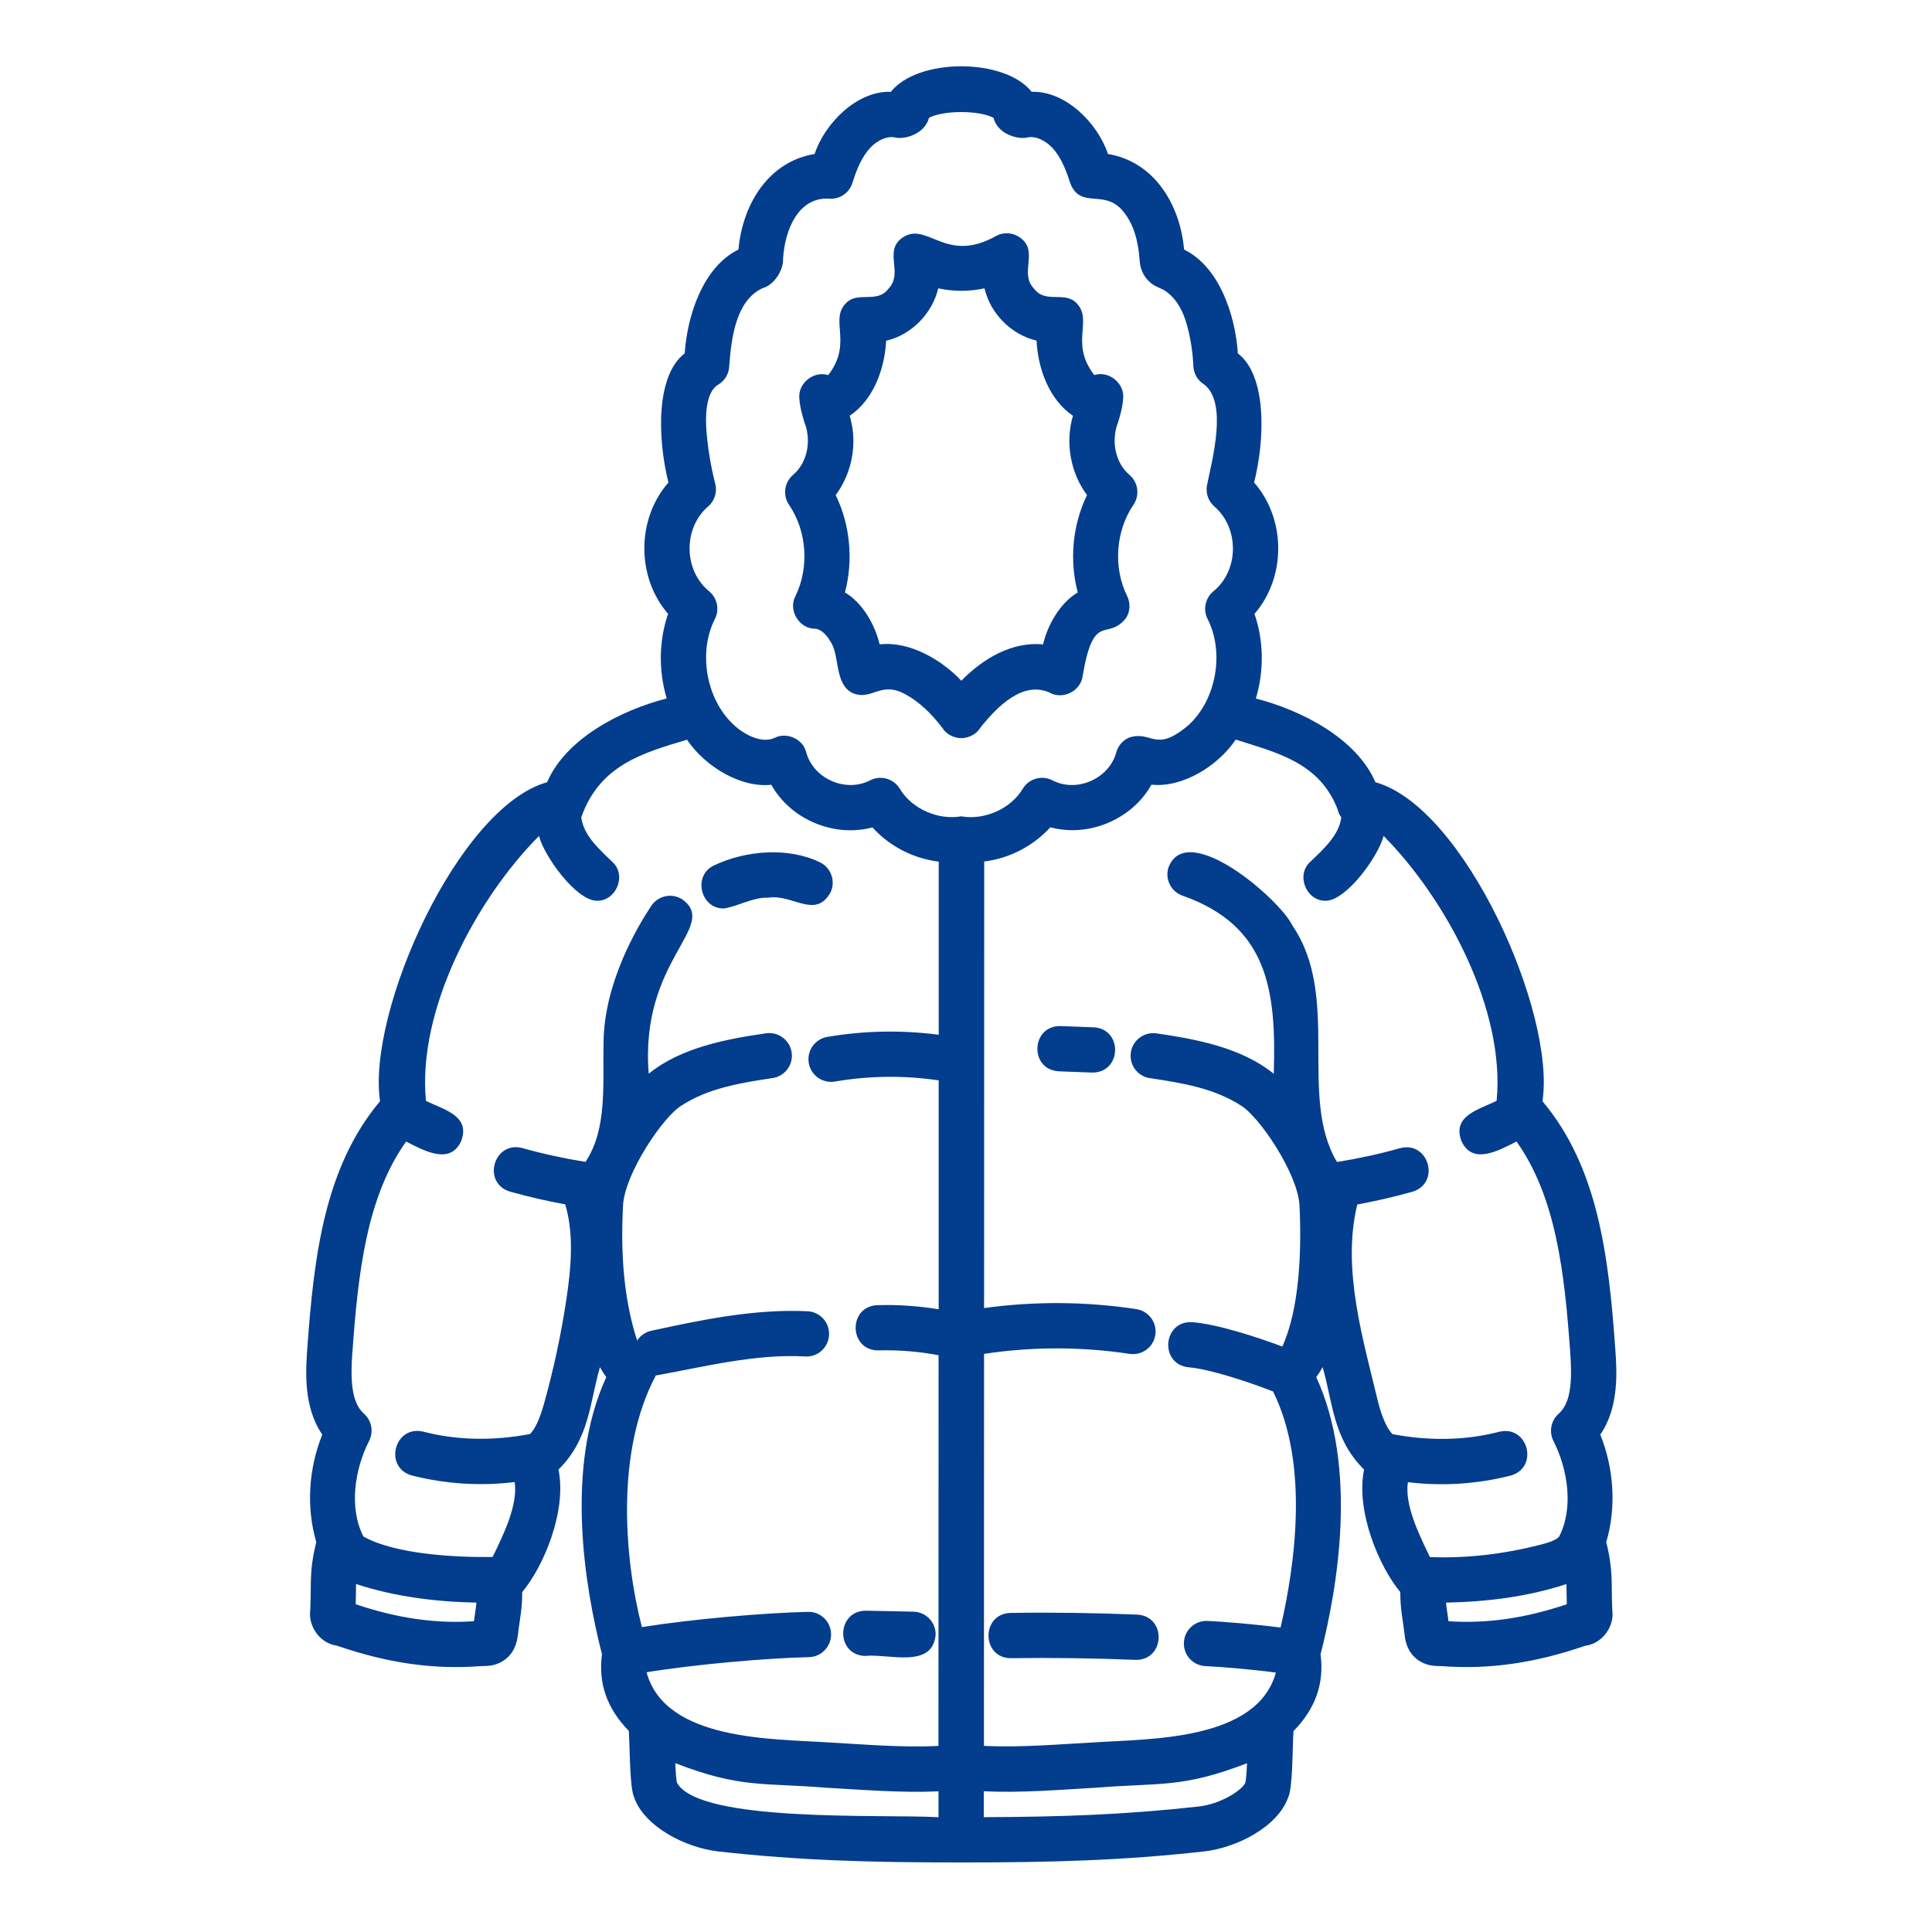 <svg xmlns="http://www.w3.org/2000/svg" viewBox="0 0 512 512" id="WinterJacket">
  <path d="m89.36,436.14c13.09,4.5,25.16,6.36,37.92,5.41,1.83-.07,4.1.12,6.68-1.84,2.75-2.16,3.13-5.24,3.28-6.41.54-4.53,1.15-6.82,1.15-11.39,5.57-6.62,11.87-21.3,9.62-32.46,8.26-8.2,8.26-17.77,10.98-27.14.52.93,1.08,1.82,1.68,2.65-11.02,23.98-5.73,55.51-1.14,73.45-1.02,7.71,1.33,14.39,7.12,20.3.3,5.52.23,15.19,1.44,17.73,2.76,7.65,13.51,13.23,22.31,14.22,21.83,2.43,40.81,2.92,64.32,2.91,23.51.01,42.49-.49,64.32-2.91,8.81-.99,19.56-6.58,22.3-14.23,1.26-2.53,1.13-12.15,1.44-17.66,5.83-5.94,8.2-12.63,7.18-20.36,4.6-17.95,9.88-49.49-1.14-73.45.6-.83,1.17-1.72,1.69-2.65,2.72,9.37,2.71,18.93,10.98,27.14-2.25,11.12,4.05,25.83,9.6,32.45,0,4.53.61,6.88,1.15,11.34.13,1.17.48,4.28,3.25,6.46,2.59,1.96,4.87,1.78,6.67,1.85,12.77.95,24.87-.91,37.94-5.4,4.8-.61,7.76-5.46,7.18-9.33-.36-6.96.36-10.23-1.61-18.14,2.74-9.23,2.02-19.56-1.58-28.5,5.08-7.32,4.38-17.04,3.98-22.63-1.74-24.63-4.56-48.19-19.3-65.71,3.56-23.4-20.64-77.97-44.27-84.54,0,0,0,0,0,0-5.02-11.65-19.63-19.09-31.68-22.18,2.2-7.38,2.09-15.33-.37-22.43,8.43-9.71,8.38-25.15-.1-34.81,2.95-11.72,3.32-28.43-4.31-34.23-.64-9.94-4.82-22.9-14.25-27.52-1.09-12.36-8.24-23.37-20.17-25.32-2.71-8.17-11.25-16.78-20.22-16.48-7.16-9.02-30.17-9.01-37.31,0-8.97-.32-17.53,8.36-20.21,16.48-11.96,1.96-19.06,12.94-20.18,25.32-9.43,4.63-13.6,17.59-14.24,27.51-7.66,5.85-7.26,22.45-4.32,34.23-8.48,9.67-8.52,25.1-.09,34.81-2.45,7.09-2.56,15.03-.37,22.42-12.03,3.08-26.68,10.55-31.69,22.19-.01,0-.03.01-.04.02-23.61,6.65-47.75,60.97-44.23,84.52-14.72,17.51-17.55,41.08-19.3,65.72-.39,5.6-1.08,15.31,3.99,22.63-3.62,8.97-4.31,19.27-1.59,28.49-1.98,7.91-1.25,11.18-1.61,18.15-.54,3.79,2.27,8.69,7.16,9.32Zm36.25-6.5c-10.07.69-20.35-.78-31.34-4.5.06-1.99.05-3.56.08-5.36,10.27,3.37,21.15,4.72,31.91,4.93-.14,1.49-.43,3.22-.66,4.93Zm53.79,42.8c-.21-.84-.35-2.98-.45-5.19,17.3,6.71,23.18,5.14,40,6.52,9.27.5,19.68,1.41,29.76.95v6.86c-14.77-.85-63.36,1.56-69.31-9.13Zm138.31,6.3c-19.53,2.17-36.18,2.75-57,2.83v-6.86c10.1.47,20.53-.44,29.83-.95,16.83-1.38,22.63.19,39.94-6.49-.1,2.2-.24,4.34-.45,5.17-.72,1.8-6.32,5.63-12.32,6.3Zm66.16-49.1c-.23-1.71-.52-3.44-.66-4.93,10.81-.21,21.64-1.55,31.92-4.92.03,1.8.03,3.37.09,5.35-10.99,3.71-21.26,5.19-31.34,4.5Zm-29.34-214.9c.2.69.51,1.31.92,1.86-.53,4.69-4.73,8.44-8.18,11.76-3.97,3.51-1.07,10.54,4.13,10.35,5.53-.15,13.91-11.85,15.27-17.18,16.56,16.71,32.31,46.04,29.95,70.21-4.56,2.26-11.81,3.88-9.36,10.56,2.94,6.65,10.02,2.52,14.63.22,10.46,14.65,12.74,34.79,14.23,55.87.48,6.64.44,13.21-3.04,16.25-2.09,1.83-2.65,4.85-1.36,7.31,3.76,7.46,5.37,17.7,1.45,25.29-.91.99-2.93,1.61-4.98,2.14-9.53,2.43-19.38,3.65-29.25,3.26-3.05-6.32-6.71-13.84-5.84-19.85,9.06,1.11,18.35.51,27.19-1.73,7.61-2.06,4.73-13.45-2.95-11.63-9.24,2.4-18.99,2.41-28.31.63-2.03-2.05-3.23-6.34-3.69-7.96-4.04-16.92-9.83-35.71-5.65-52.9,4.92-.9,9.81-2.03,14.59-3.37,7.56-2.26,4.38-13.56-3.24-11.55-5.47,1.54-11.09,2.75-16.72,3.66-10.36-17.25,1.11-43.72-11.8-62.63-3.39-7.07-27.97-28.24-32.87-15.42-1,3.16.75,6.53,3.9,7.53,22.65,8.03,24.69,25.35,24.01,47.14-8.62-6.97-20.52-9.17-31.26-10.73-3.27-.37-6.27,1.99-6.64,5.28-.38,3.29,1.99,6.27,5.28,6.64,8.27,1.24,16.84,2.62,24.01,7.29,4.78,2.92,14.96,17.91,15.43,26.4.59,12.27-.02,27.42-4.55,37.41-6.91-2.58-17.24-5.94-23.85-6.46-7.87-.48-8.8,11.21-.94,11.96,4.99.39,14.77,3.45,22.33,6.4,9.49,19.07,5.95,45.51,1.99,62.57-7.09-.93-15.59-1.59-19.36-1.76-3.29-.15-6.11,2.41-6.26,5.72-.15,3.31,2.41,6.11,5.72,6.26,3.85.17,12.14.84,18.66,1.71-5.01,18.15-33.56,17.53-48.16,18.5-9.18.48-19.2,1.41-29.21.92l.03-103.88c12.78-1.93,25.73-1.94,38.56,0,3.28.5,6.33-1.76,6.83-5.03.5-3.28-1.76-6.33-5.03-6.83-13.41-2.03-26.96-2.12-40.35-.28l.03-118.34c6.63-.81,13-4.08,17.52-9.07,10.18,2.75,21.66-2.08,26.8-11.3,7.93.88,17.42-4.65,22.34-11.94,10.91,3.51,22.26,6,27.09,18.7Zm-166.82-80.55c1.68-1.49,2.39-3.79,1.84-5.97-1.19-4.66-1.97-9.41-2.34-14.12-.24-2.96-.41-10.08,3.1-12.15,1.76-1.04,2.88-2.9,2.95-4.95.56-7.72,1.83-17.34,8.78-20.61,0,0,.09-.04.09-.04,3.21-.89,5.56-5.06,5.38-7.69.49-7.98,4.11-16.27,11.91-16.03,2.9.37,5.63-1.4,6.49-4.18,1.33-4.3,2.76-7.13,4.62-9.18,1.89-2.06,4.37-3.19,6.42-2.89,2.41.73,8.05-.65,9.25-5.16,3.77-2.03,13.31-2.03,17.08,0,1.2,4.57,6.85,5.88,9.26,5.16,2.04-.31,4.54.84,6.43,2.89,1.85,2.03,3.27,4.86,4.62,9.19,2.88,7.52,9.55.91,14.67,8.35,2.1,2.82,3.35,6.8,3.72,11.84.08,1.03.25,3.43,2.08,5.46,1.27,1.43,2.62,1.93,3.41,2.28,2.59,1.09,4.85,3.68,6.21,7.13,1.36,3.43,2.4,8.85,2.57,13.48.08,2.04,1.19,3.91,2.95,4.95,6.14,4.91,2.05,19.72.75,26.26-.56,2.18.15,4.5,1.84,5.99,6.68,5.72,6.61,17-.28,22.55-2.12,1.79-2.74,4.8-1.49,7.28,4.46,8.72,2.44,21.31-5.09,28.17-8.93,7.56-9.56,1.22-15.77,3.29-1.61.72-2.82,2.12-3.31,3.82-1.88,7.06-10.51,10.88-16.99,7.46-2.8-1.41-6.22-.42-7.83,2.27-3.24,5.41-10.23,8.36-16.31,7.3-6.04,1.05-13.02-1.91-16.25-7.3-1.62-2.69-5.03-3.68-7.84-2.27-6.45,3.4-15.13-.38-16.99-7.46-.9-3.5-5.15-5.39-8.36-3.77-3.23,1.54-7.82-.66-10.73-3.35-7.52-6.86-9.55-19.45-5.09-28.17,1.25-2.48.63-5.5-1.49-7.29-6.86-5.54-6.98-16.82-.28-22.55Zm-94.32,224.21c1.5-21.09,3.78-41.22,14.23-55.87,4.59,2.29,11.7,6.43,14.63-.22,2.46-6.69-4.82-8.31-9.37-10.56-2.35-24.13,13.38-53.55,29.96-70.21,1.34,5.3,9.72,17.01,15.26,17.17,5.2.19,8.11-6.84,4.13-10.35-3.59-3.46-7.61-7.03-8.19-11.77,4.87-13.76,16.05-16.99,28.02-20.56,4.93,7.28,14.41,12.82,22.34,11.94,5.14,9.21,16.63,14.04,26.8,11.3,4.53,5.01,10.91,8.28,17.57,9.07v45.88c-9.81-1.28-19.72-1.1-29.53.57-3.27.56-5.46,3.65-4.91,6.92s3.65,5.46,6.92,4.91c9.15-1.56,18.38-1.66,27.51-.31v60.66c-5.38-.87-10.82-1.25-16.26-1.09-7.88.36-7.54,12.1.34,11.99,5.33-.15,10.66.29,15.89,1.28l-.03,103.54c-10,.48-20-.44-29.17-.93-14.56-.98-43.26-.34-48.18-18.6,13.03-2.12,32.08-3.76,43.02-4,3.31-.07,5.94-2.82,5.87-6.13-.07-3.31-2.77-5.96-6.13-5.87-11.38.25-30.37,1.87-44.01,4.04-4.76-18.63-6.92-46.71,3.69-66.68,13.04-2.34,26.38-5.79,39.65-5.04,3.31.18,6.12-2.41,6.27-5.72.15-3.31-2.41-6.12-5.72-6.27-14.34-.67-28.7,2.43-41.37,5.17-1.62.35-2.94,1.32-3.77,2.6-3.57-10.98-4.41-23.08-3.74-35.83.47-8.51,10.64-23.48,15.43-26.41,7.11-4.65,15.79-6.06,24-7.29,3.29-.38,5.66-3.35,5.28-6.64-.38-3.29-3.35-5.65-6.64-5.28-10.68,1.54-22.71,3.79-31.26,10.73-2.45-30.21,18.69-38.91,8.98-46.14-2.76-1.84-6.48-1.09-8.32,1.67-3.72,5.6-12.41,20.31-12.63,35.94-.25,11.08,1.08,23.14-4.79,31.9-5.62-.9-11.24-2.12-16.73-3.66-7.63-1.99-10.8,9.29-3.24,11.55,4.8,1.35,9.69,2.47,14.6,3.37,2.36,7.93,1.56,16.77.3,25.22-1.4,9.3-3.4,18.62-5.94,27.68-1.11,3.96-2.33,6.59-3.69,7.96-9.32,1.78-19.08,1.77-28.31-.63-7.67-1.81-10.57,9.56-2.95,11.63,8.84,2.24,18.13,2.84,27.19,1.73.88,6.02-2.78,13.56-5.84,19.85-9.74.16-25.93-.71-34.24-5.42-3.9-7.6-2.3-17.81,1.47-25.27,1.29-2.46.73-5.48-1.36-7.31-3.47-3.03-3.51-9.61-3.05-16.25Z" fill="#033d8d" class="color000000 svgShape"></path>
  <path d="M210.8 157.97c-1.98 3.76.98 8.68 5.24 8.65 1.26.03 2.91 1.4 3.94 3.25 2.69 3.64 1 11.36 5.97 13.8 5.21 2.19 7.46-3.54 14.34.53 3.17 1.75 6.41 4.73 9.4 8.64 1.05 1.76 3.09 2.76 5.09 2.78 1.98-.04 3.98-1.03 5.02-2.76 4.74-5.96 11.34-12.36 18.27-9.35 3.44 2.03 8.24-.26 8.82-4.22 2.96-17.69 6.49-9.1 11.57-15.56 1.06-1.75 1.15-3.93.24-5.77-3.73-7.54-3.05-17.26 1.67-24.17 1.73-2.53 1.28-5.95-1.05-7.94-3.87-3.29-4.89-9.18-3.02-13.92.56-1.85 1.19-3.95 1.35-6.35.4-4.02-3.83-7.42-7.65-6.18-6.55-8.43-.37-14.31-4.56-18.91-3.2-3.57-8.34.16-11.43-4.01-3.96-4.11 1.25-9.72-3.45-13.33-1.89-1.52-4.5-1.75-6.62-.6-13.57 7.65-18.27-4.33-25.02.6-4.71 3.61.52 9.21-3.45 13.34-3.08 4.15-8.23.44-11.42 4-4.19 4.56 1.97 10.47-4.57 18.92 0 0 0 0 0 0-3.83-1.23-8.07 2.16-7.65 6.2.17 2.38.8 4.46 1.35 6.31 1.88 4.75.86 10.63-3.02 13.94-2.33 1.99-2.78 5.42-1.05 7.95 4.73 6.91 5.4 16.62 1.68 24.18zm14.9-45.65c-.15-.74-.33-1.46-.51-2.14 6.32-4.26 9.26-12.46 9.65-19.88 6.64-1.52 12.24-7.2 13.8-13.89 4.07.88 8.18.88 12.26 0 1.57 6.71 7.1 12.29 13.8 13.86.37 7.42 3.32 15.65 9.65 19.91-2.12 7.13-.65 15.15 3.72 21.03-3.84 7.87-4.71 17.3-2.45 25.79-4.65 2.74-7.95 8.51-9.2 13.76-8.08-.76-15.79 3.62-21.65 9.64-5.31-5.6-13.72-10.53-21.66-9.64-1.25-5.26-4.54-11.01-9.19-13.76 2.26-8.5 1.39-17.93-2.45-25.79 3.92-5.31 5.56-12.28 4.24-18.88zM301.39 427.89c-11.13-.46-22.43-.62-33.6-.45-7.87.23-7.72 12.04.17 12 11.02-.16 22.18 0 33.18.45 7.71-.11 7.98-11.56.25-12zM289.82 272.25l-8.76-.33c-7.87-.15-8.34 11.56-.45 11.99 0 0 8.76.33 8.76.33.08 0 .15 0 .23 0 7.73-.11 7.96-11.59.22-12zM229.24 438.84c6.1-.68 17.91 3.53 18.71-5.62.06-3.31-2.57-6.05-5.88-6.11-4.2-.08-8.38-.17-12.57-.26-7.87-.01-8.15 11.69-.26 12zM191.83 240.76c3.95-.63 7.69-3.02 11.86-2.87 6.34-1 12.45 5.78 16.41-1.4 1.42-2.99.14-6.57-2.85-7.99-8.28-4.01-19.48-3.2-27.95.81-5.79 2.58-3.71 11.57 2.54 11.44z" fill="#033d8d" class="color000000 svgShape"></path>
</svg>
